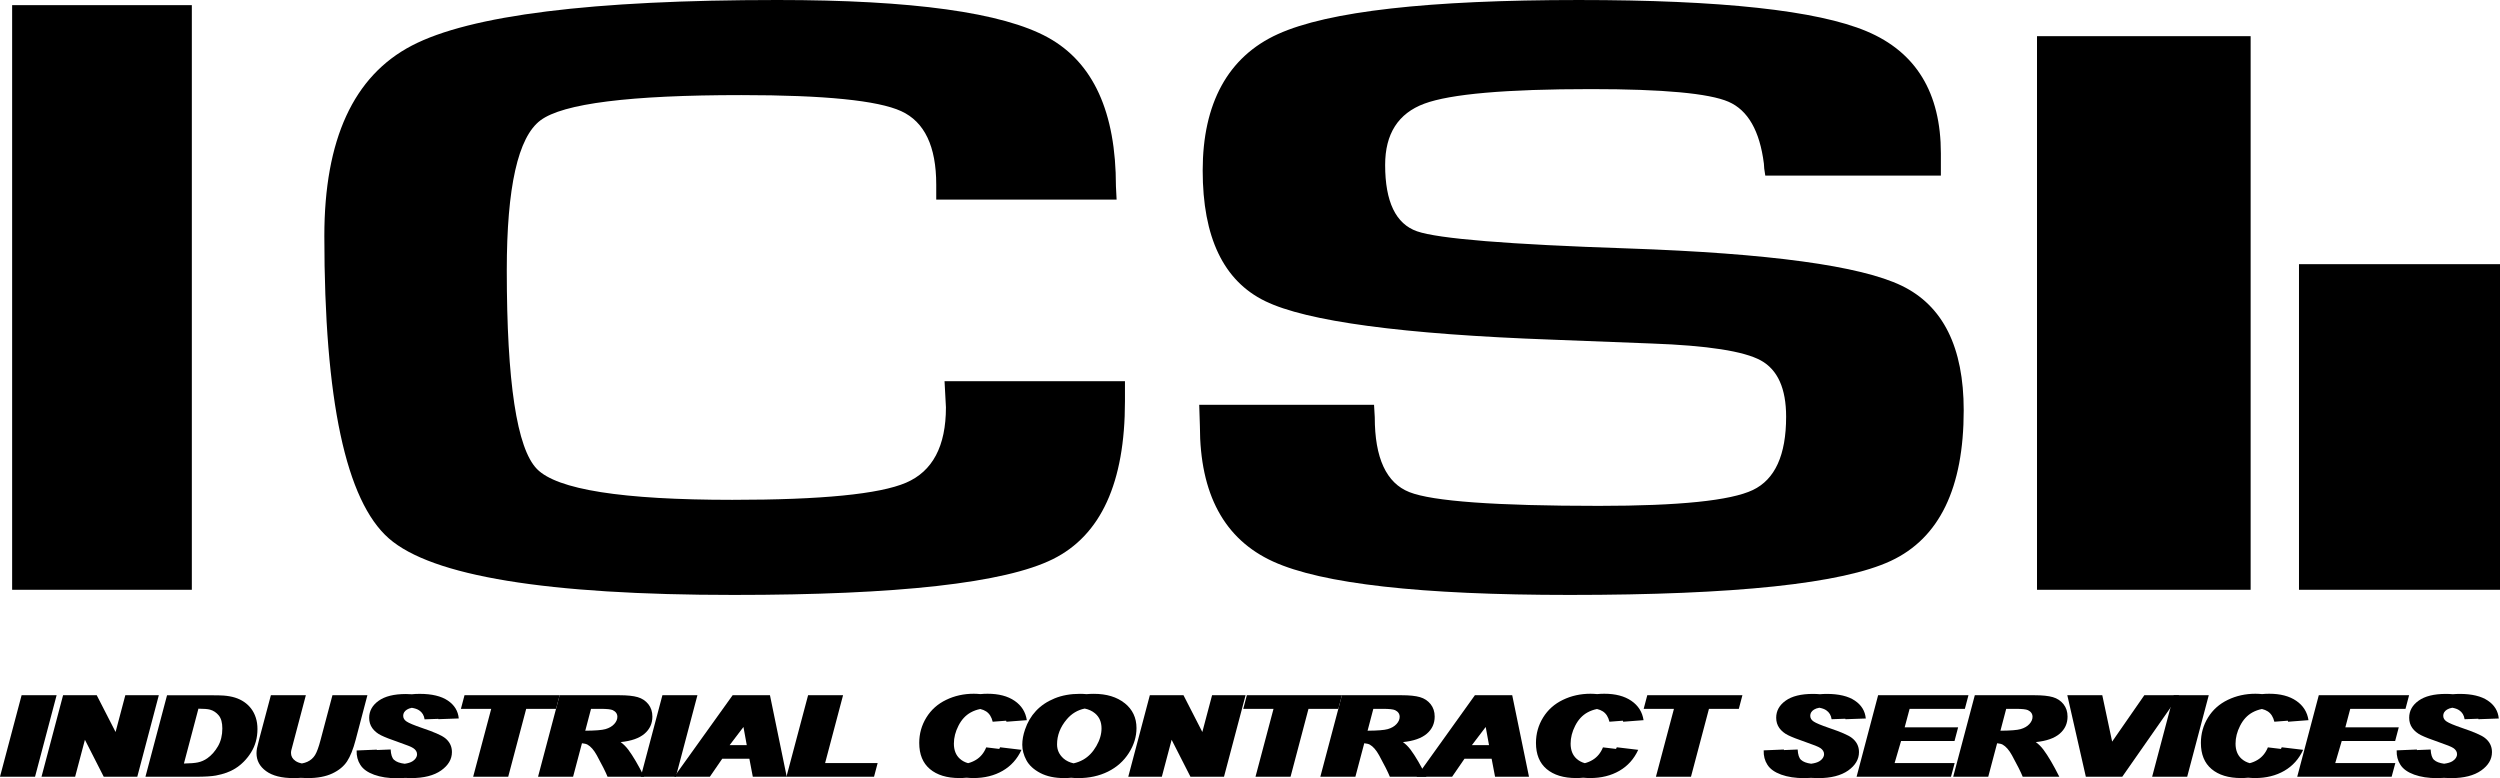 <svg xmlns="http://www.w3.org/2000/svg" preserveAspectRatio="xMinYMin" version="1.1" viewBox="0 0 626.2 194.94">
  <g>
    <g >
      <g>
        <g>
          <polygon points="10.72 174.14 8.87 174.14 5.41 174.14 0 194.55 3.46 194.55 5.33 194.55 8.78 194.55 14.18 174.14 10.72 174.14"/>
          <polygon points="36.33 174.14 34.85 174.14 31.39 174.14 28.95 183.35 24.23 174.14 20.77 174.14 19.26 174.14 15.8 174.14 10.4 194.55 13.86 194.55 15.36 194.55 18.82 194.55 21.27 185.3 25.98 194.55 29.43 194.55 30.93 194.55 34.39 194.55 39.78 174.14 36.33 174.14"/>
          <path d="M64.08,179.79c-.27-.86-.66-1.62-1.16-2.28s-1.09-1.22-1.78-1.69-1.45-.83-2.29-1.09-1.8-.43-2.87-.51c-.54-.05-1.78-.07-3.72-.07h-10.42l-5.41,20.41h12.57c2.29,0,3.99-.1,5.1-.31,1.95-.37,3.54-.95,4.78-1.73,1.61-1,2.95-2.36,4.01-4.06,1.06-1.7,1.6-3.65,1.6-5.85,0-1.02-.13-1.96-.41-2.82ZM49.71,177.51c1.36,0,2.33.09,2.89.24.87.24,1.6.73,2.2,1.46s.89,1.82.89,3.26c0,1.7-.36,3.17-1.08,4.43-.72,1.25-1.6,2.26-2.65,3.01-.73.52-1.53.88-2.41,1.06-.75.16-1.93.25-3.48.28l3.63-13.74h.01Z"/>
          <path d="M88.58,174.14h-5.31l-2.96,11.15c-.47,1.8-.93,3.08-1.39,3.83s-1.11,1.32-1.94,1.7c-.4.18-.86.32-1.36.41-.64-.13-1.19-.33-1.61-.63-.75-.52-1.12-1.19-1.12-2,0-.2.02-.42.07-.65l.72-2.73,2.93-11.08h-8.76l-2.86,10.75c-.36,1.39-.57,2.24-.62,2.53-.08.45-.12.86-.12,1.24,0,1.83.8,3.33,2.4,4.49,1.6,1.17,3.9,1.75,6.91,1.75.62,0,1.22-.02,1.79-.07.53.04,1.08.07,1.66.07,2.52,0,4.6-.39,6.24-1.17,1.65-.78,2.87-1.79,3.69-3.04.81-1.24,1.53-3.04,2.15-5.39l2.94-11.17h-3.46,0Z"/>
          <path d="M111.36,184.79c-.81-.63-2.7-1.45-5.68-2.46-1.98-.68-3.25-1.21-3.83-1.6-.58-.38-.86-.86-.86-1.45,0-.62.31-1.14.94-1.54.31-.2.71-.35,1.22-.45.75.12,1.39.33,1.86.65.76.52,1.21,1.27,1.34,2.24l3.44-.12s.01.05.02.08l5.1-.18c-.17-1.87-1.08-3.36-2.74-4.48-1.66-1.12-4.01-1.68-7.04-1.68-.7,0-1.35.03-1.97.1-.48-.03-.97-.06-1.49-.06-2.99,0-5.27.57-6.84,1.7-1.58,1.13-2.36,2.56-2.36,4.27,0,.98.26,1.84.79,2.58.53.73,1.25,1.33,2.18,1.79.92.46,2.39,1.03,4.39,1.72s3.23,1.18,3.68,1.49c.63.42.95.93.95,1.53,0,.7-.39,1.29-1.16,1.78-.46.29-1.12.49-1.93.61-1.23-.15-2.13-.48-2.69-1-.48-.45-.76-1.3-.83-2.58l-3.45.14s0-.06-.01-.1l-5.06.21c-.05,1.36.26,2.57.94,3.62.67,1.05,1.82,1.87,3.45,2.46,1.63.59,3.55.88,5.78.88.68,0,1.32-.03,1.94-.09.49.03.99.05,1.51.05,3.22,0,5.73-.64,7.54-1.91,1.8-1.28,2.71-2.81,2.71-4.62,0-1.46-.61-2.65-1.82-3.58h-.02Z"/>
          <polygon points="136.72 174.14 119.81 174.14 116.35 174.14 115.45 177.55 118.91 177.55 123.04 177.55 118.52 194.55 121.98 194.55 123.85 194.55 127.3 194.55 131.8 177.55 135.82 177.55 139.28 177.55 140.18 174.14 136.72 174.14"/>
          <path d="M162.39,176.38c-.68-.85-1.56-1.44-2.66-1.76-1.1-.32-2.64-.48-4.61-.48h-14.94l-5.41,20.41h8.78l2.22-8.38c.59.06,1.07.17,1.38.34.82.46,1.6,1.34,2.33,2.66,1.34,2.44,2.24,4.24,2.7,5.39h9.17c-1.46-2.91-2.78-5.17-3.97-6.77-.6-.79-1.24-1.42-1.92-1.91,2.67-.27,4.66-.97,5.98-2.1s1.97-2.56,1.97-4.29c0-1.22-.34-2.25-1.01-3.1h0ZM150.44,177.55c1.56,0,2.58.11,3.05.33.76.37,1.15.93,1.15,1.67,0,.63-.26,1.23-.79,1.81s-1.26,1-2.2,1.27c-.86.25-2.55.38-5.05.4l1.44-5.48h2.4Z"/>
          <polygon points="171.23 174.14 169.38 174.14 165.92 174.14 160.51 194.55 163.96 194.55 165.83 194.55 169.29 194.55 174.69 174.14 171.23 174.14"/>
          <path d="M192.87,174.14h-9.36l-14.62,20.41h8.92l3.1-4.51h6.79l.86,4.51h8.5l-4.2-20.41h0ZM182.76,186.64l3.46-4.55.83,4.55h-4.29Z"/>
          <polygon points="216.37 191.14 206.67 191.14 211.17 174.14 207.71 174.14 205.86 174.14 202.41 174.14 196.99 194.55 200.45 194.55 215.47 194.55 218.93 194.55 219.83 191.14 216.37 191.14"/>
          <path d="M250.29,187.59l-3.26-.39c-.56,1.38-1.42,2.43-2.57,3.13-.62.38-1.28.65-1.97.83-.78-.21-1.47-.57-2.07-1.11-.99-.89-1.49-2.15-1.49-3.79,0-1.49.38-2.99,1.15-4.49.76-1.5,1.78-2.6,3.06-3.31.76-.42,1.56-.7,2.4-.87.57.13,1.06.34,1.48.61.8.53,1.35,1.39,1.63,2.58l3.37-.26c.03.09.06.17.08.26l5.1-.39c-.31-2.04-1.32-3.65-3.05-4.84s-3.99-1.78-6.79-1.78c-.61,0-1.2.03-1.78.09-.54-.05-1.09-.09-1.67-.09-2.49,0-4.8.51-6.91,1.53-2.12,1.02-3.77,2.49-4.96,4.42s-1.79,4.05-1.79,6.37c0,2.86.89,5.04,2.67,6.54s4.25,2.26,7.42,2.26c.6,0,1.18-.03,1.75-.09.55.05,1.11.09,1.71.09,2.81,0,5.26-.61,7.35-1.82,2.09-1.21,3.66-2.96,4.71-5.25l-5.36-.64c-.06.14-.13.26-.19.39l-.02.02Z"/>
          <path d="M281.72,176.14c-1.97-1.57-4.55-2.35-7.75-2.35-.63,0-1.23.03-1.82.08-.53-.05-1.07-.08-1.63-.08-2.39,0-4.51.38-6.38,1.15-1.87.77-3.42,1.81-4.65,3.13-1.23,1.32-2.14,2.87-2.74,4.66-.46,1.34-.69,2.61-.69,3.81,0,1.3.34,2.59,1.02,3.86.68,1.28,1.84,2.35,3.47,3.21s3.66,1.29,6.07,1.29c.58,0,1.14-.04,1.69-.09.56.06,1.15.09,1.76.09,2.77,0,5.26-.54,7.46-1.63,2.2-1.09,3.94-2.64,5.22-4.65s1.92-4.1,1.92-6.25c0-2.59-.99-4.67-2.95-6.24h0ZM266.39,189.98c-1.08-.95-1.62-2.12-1.62-3.52,0-2.28.81-4.38,2.44-6.29,1.22-1.44,2.72-2.33,4.49-2.69.98.2,1.85.59,2.57,1.19,1.09.91,1.64,2.17,1.64,3.78,0,1.44-.43,2.92-1.3,4.43s-1.96,2.65-3.28,3.4c-.78.44-1.59.74-2.42.92-.98-.22-1.83-.61-2.53-1.22h0Z"/>
          <polygon points="308.53 174.14 307.05 174.14 303.6 174.14 301.16 183.35 296.44 174.14 292.98 174.14 291.46 174.14 288.01 174.14 282.61 194.55 286.07 194.55 287.57 194.55 291.02 194.55 293.47 185.3 298.18 194.55 301.64 194.55 303.14 194.55 306.59 194.55 311.99 174.14 308.53 174.14"/>
          <polygon points="332.68 174.14 315.76 174.14 312.31 174.14 311.41 177.55 314.86 177.55 318.99 177.55 314.48 194.55 317.93 194.55 319.8 194.55 323.26 194.55 327.75 177.55 331.78 177.55 335.23 177.55 336.13 174.14 332.68 174.14"/>
          <path d="M358.34,176.38c-.68-.85-1.56-1.44-2.66-1.76-1.1-.32-2.64-.48-4.61-.48h-14.94l-5.41,20.41h8.78l2.22-8.38c.59.06,1.07.17,1.38.34.82.46,1.6,1.34,2.33,2.66,1.34,2.44,2.24,4.24,2.7,5.39h9.17c-1.46-2.91-2.78-5.17-3.97-6.77-.6-.79-1.24-1.42-1.92-1.91,2.67-.27,4.66-.97,5.98-2.1s1.97-2.56,1.97-4.29c0-1.22-.34-2.25-1.01-3.1h-.01ZM346.39,177.55c1.56,0,2.58.11,3.05.33.76.37,1.15.93,1.15,1.67,0,.63-.26,1.23-.79,1.81s-1.26,1-2.2,1.27c-.86.25-2.55.38-5.05.4l1.44-5.48h2.4Z"/>
          <path d="M378.79,174.14h-9.36l-14.62,20.41h8.92l3.1-4.51h6.79l.86,4.51h8.5l-4.2-20.41h0ZM368.68,186.64l3.46-4.55.83,4.55h-4.29,0Z"/>
          <path d="M404.77,187.59l-3.26-.39c-.56,1.38-1.42,2.43-2.57,3.13-.62.38-1.28.65-1.97.83-.78-.21-1.47-.57-2.07-1.11-.99-.89-1.49-2.15-1.49-3.79,0-1.49.38-2.99,1.15-4.49.76-1.5,1.78-2.6,3.06-3.31.76-.42,1.56-.7,2.4-.87.57.13,1.06.34,1.48.61.8.53,1.35,1.39,1.63,2.58l3.37-.26c.03.09.06.17.08.26l5.1-.39c-.31-2.04-1.32-3.65-3.05-4.84s-3.99-1.78-6.79-1.78c-.61,0-1.2.03-1.78.09-.54-.05-1.09-.09-1.67-.09-2.49,0-4.8.51-6.91,1.53-2.12,1.02-3.77,2.49-4.96,4.42s-1.79,4.05-1.79,6.37c0,2.86.89,5.04,2.67,6.54s4.25,2.26,7.42,2.26c.6,0,1.18-.03,1.75-.09.55.05,1.11.09,1.71.09,2.81,0,5.26-.61,7.35-1.82s3.66-2.96,4.71-5.25l-5.36-.64c-.06.14-.13.26-.19.39l-.02.02Z"/>
          <polygon points="432.98 174.14 416.07 174.14 412.61 174.14 411.71 177.55 415.17 177.55 419.29 177.55 414.78 194.55 418.24 194.55 420.11 194.55 423.56 194.55 428.06 177.55 432.08 177.55 435.54 177.55 436.44 174.14 432.98 174.14"/>
          <path d="M463.8,184.79c-.81-.63-2.7-1.45-5.68-2.46-1.98-.68-3.25-1.21-3.83-1.6-.58-.38-.86-.86-.86-1.45,0-.62.31-1.14.94-1.54.33-.21.78-.37,1.33-.47.7.13,1.29.33,1.74.64.76.52,1.21,1.27,1.34,2.24l3.43-.12s.02.08.03.12l5.1-.18c-.17-1.87-1.08-3.36-2.74-4.48s-4.01-1.68-7.04-1.68c-.6,0-1.16.03-1.71.08-.56-.05-1.13-.08-1.75-.08-2.99,0-5.27.57-6.84,1.7-1.58,1.13-2.36,2.56-2.36,4.27,0,.98.26,1.84.79,2.58.53.73,1.25,1.33,2.18,1.79.92.46,2.39,1.03,4.39,1.72s3.23,1.18,3.68,1.49c.63.42.95.93.95,1.53,0,.7-.39,1.29-1.16,1.78-.49.31-1.2.51-2.08.63-1.16-.16-2.01-.48-2.54-.98-.48-.45-.76-1.3-.83-2.58l-3.44.14s-.01-.09-.01-.14l-5.06.21c-.05,1.36.26,2.57.94,3.62.67,1.05,1.82,1.87,3.45,2.46,1.63.59,3.55.88,5.78.88.59,0,1.15-.03,1.69-.07.57.04,1.15.07,1.76.07,3.22,0,5.73-.64,7.54-1.91,1.8-1.28,2.71-2.81,2.71-4.62,0-1.46-.61-2.65-1.82-3.58h-.02Z"/>
          <polygon points="488.7 177.55 492.16 177.55 493.06 174.14 489.6 174.14 473.89 174.14 470.43 174.14 465.04 194.55 468.5 194.55 485.23 194.55 488.69 194.55 489.6 191.14 486.15 191.14 474.56 191.14 476.18 185.6 486.11 185.6 489.57 185.6 490.47 182.19 487.01 182.19 477.08 182.19 478.32 177.55 488.7 177.55"/>
          <path d="M516.86,176.38c-.68-.85-1.56-1.44-2.66-1.76-1.1-.32-2.64-.48-4.61-.48h-14.94l-5.41,20.41h8.78l2.22-8.38c.59.06,1.07.17,1.38.34.82.46,1.6,1.34,2.33,2.66,1.34,2.44,2.24,4.24,2.7,5.39h9.17c-1.46-2.91-2.78-5.17-3.97-6.77-.6-.79-1.24-1.42-1.92-1.91,2.67-.27,4.66-.97,5.98-2.1s1.97-2.56,1.97-4.29c0-1.22-.34-2.25-1.01-3.1h0ZM504.91,177.55c1.56,0,2.58.11,3.05.33.76.37,1.15.93,1.15,1.67,0,.63-.26,1.23-.79,1.81s-1.26,1-2.2,1.27c-.86.25-2.55.38-5.05.4l1.44-5.48h2.4Z"/>
          <polygon points="542.38 174.14 540.57 174.14 537.11 174.14 529.05 185.76 526.58 174.14 523.13 174.14 521.27 174.14 517.82 174.14 522.46 194.55 525.91 194.55 528.13 194.55 531.59 194.55 545.84 174.14 542.38 174.14"/>
          <polygon points="549.79 174.14 547.94 174.14 544.48 174.14 539.07 194.55 542.52 194.55 544.39 194.55 547.85 194.55 553.25 174.14 549.79 174.14"/>
          <path d="M571.32,187.59l-3.26-.39c-.56,1.38-1.42,2.43-2.57,3.13-.62.38-1.28.65-1.97.83-.78-.21-1.47-.57-2.07-1.11-.99-.89-1.49-2.15-1.49-3.79,0-1.49.38-2.99,1.15-4.49.76-1.5,1.78-2.6,3.06-3.31.76-.42,1.56-.7,2.4-.87.57.13,1.06.34,1.48.61.8.53,1.35,1.39,1.63,2.58l3.37-.26c.03.09.06.17.08.26l5.1-.39c-.31-2.04-1.32-3.65-3.05-4.84s-3.99-1.78-6.79-1.78c-.61,0-1.2.03-1.78.09-.54-.05-1.09-.09-1.67-.09-2.49,0-4.8.51-6.91,1.53-2.12,1.02-3.77,2.49-4.96,4.42s-1.79,4.05-1.79,6.37c0,2.86.89,5.04,2.67,6.54,1.78,1.5,4.25,2.26,7.42,2.26.6,0,1.18-.03,1.75-.09.55.05,1.11.09,1.71.09,2.81,0,5.26-.61,7.35-1.82,2.09-1.21,3.66-2.96,4.71-5.25l-5.36-.64c-.06.14-.13.26-.19.39l-.02.02Z"/>
          <polygon points="599.08 177.55 602.53 177.55 603.43 174.14 599.98 174.14 584.26 174.14 580.81 174.14 575.41 194.55 578.87 194.55 595.6 194.55 599.06 194.55 599.98 191.14 596.52 191.14 584.93 191.14 586.56 185.6 596.49 185.6 599.94 185.6 600.84 182.19 597.38 182.19 587.46 182.19 588.69 177.55 599.08 177.55"/>
          <path d="M622.35,184.79c-.81-.63-2.7-1.45-5.68-2.46-1.98-.68-3.25-1.21-3.83-1.6-.58-.38-.86-.86-.86-1.45,0-.62.31-1.14.94-1.54.33-.21.78-.37,1.33-.47.7.13,1.29.33,1.74.64.76.52,1.21,1.27,1.34,2.24l3.43-.12s.02.08.03.12l5.1-.18c-.17-1.87-1.08-3.36-2.74-4.48s-4.01-1.68-7.04-1.68c-.6,0-1.16.03-1.71.08-.56-.05-1.13-.08-1.75-.08-2.99,0-5.27.57-6.84,1.7-1.58,1.13-2.36,2.56-2.36,4.27,0,.98.26,1.84.79,2.58.53.73,1.25,1.33,2.18,1.79.92.46,2.39,1.03,4.39,1.72s3.23,1.18,3.68,1.49c.63.42.95.93.95,1.53,0,.7-.39,1.29-1.16,1.78-.49.31-1.2.51-2.08.63-1.16-.16-2.01-.48-2.54-.98-.48-.45-.76-1.3-.83-2.58l-3.44.14s-.01-.09-.01-.14l-5.06.21c-.05,1.36.26,2.57.94,3.62.67,1.05,1.82,1.87,3.45,2.46,1.63.59,3.55.88,5.78.88.59,0,1.15-.03,1.69-.07.57.04,1.15.07,1.76.07,3.22,0,5.73-.64,7.54-1.91,1.8-1.28,2.71-2.81,2.71-4.62,0-1.46-.61-2.65-1.82-3.58h-.02Z"/>
        </g>
        <rect x="3.04" y="1.29" width="45.01" height="146.44"/>
        <path d="M236.6,95.48h45.18v5.04c0,20.38-6.02,33.56-18.07,39.54-12.05,5.97-38.7,8.96-79.94,8.96-46.81,0-75.59-4.72-86.37-14.16-10.77-9.44-16.16-34.69-16.16-75.74,0-24.17,7.3-40.07,21.9-47.69C117.74,3.81,148.26,0,194.72,0c33.83,0,56.42,3.13,67.77,9.39,11.35,6.26,17.03,18.69,17.03,37.28l.17,3.33h-45.18v-3.76c0-9.58-2.93-15.72-8.78-18.4-5.85-2.68-19.2-4.02-40.05-4.02-27.92,0-44.69,2.11-50.31,6.33-5.62,4.22-8.43,16.74-8.43,37.55,0,28.04,2.52,44.63,7.56,49.78,5.04,5.15,21.34,7.72,48.92,7.72,22.36,0,36.87-1.43,43.53-4.29s9.99-9.16,9.99-18.88l-.35-6.54h0Z"/>
        <path d="M486.14,43.99h-43.97c-.24-1.36-.35-2.36-.35-3-1.04-8.22-4-13.39-8.86-15.5s-16.34-3.17-34.41-3.17c-21.31,0-35.25,1.22-41.79,3.65s-9.81,7.55-9.81,15.34c0,9.22,2.66,14.77,7.99,16.63s22.94,3.29,52.83,4.29c35.33,1.22,58.18,4.33,68.55,9.33,10.37,5.01,15.55,15.41,15.55,31.22,0,19.45-6.08,32.02-18.25,37.71-12.16,5.69-38.98,8.53-80.45,8.53-37.3,0-62.07-2.79-74.29-8.37s-18.33-16.88-18.33-33.9l-.17-5.36h43.79l.18,3.11c0,10.23,2.89,16.49,8.68,18.77,5.79,2.29,21.61,3.44,47.44,3.44,20.16,0,33.02-1.32,38.58-3.97,5.56-2.65,8.34-8.76,8.34-18.35,0-7.08-2.11-11.78-6.34-14.11-4.23-2.32-13.35-3.74-27.37-4.24l-24.85-.96c-37.53-1.36-61.51-4.58-71.94-9.66-10.43-5.08-15.64-15.99-15.64-32.72s6.28-28.48,18.86-34.17c12.56-5.69,37.67-8.53,75.32-8.53,35.69,0,59.72,2.61,72.12,7.83,12.4,5.22,18.6,15.41,18.6,30.58v5.58h0Z"/>
        <rect x="575.85" y="66.17" width="50.35" height="81.56"/>
        <rect x="510.23" y="9.06" width="53.51" height="138.67"/>
      </g>
    </g>
  </g>
</svg>